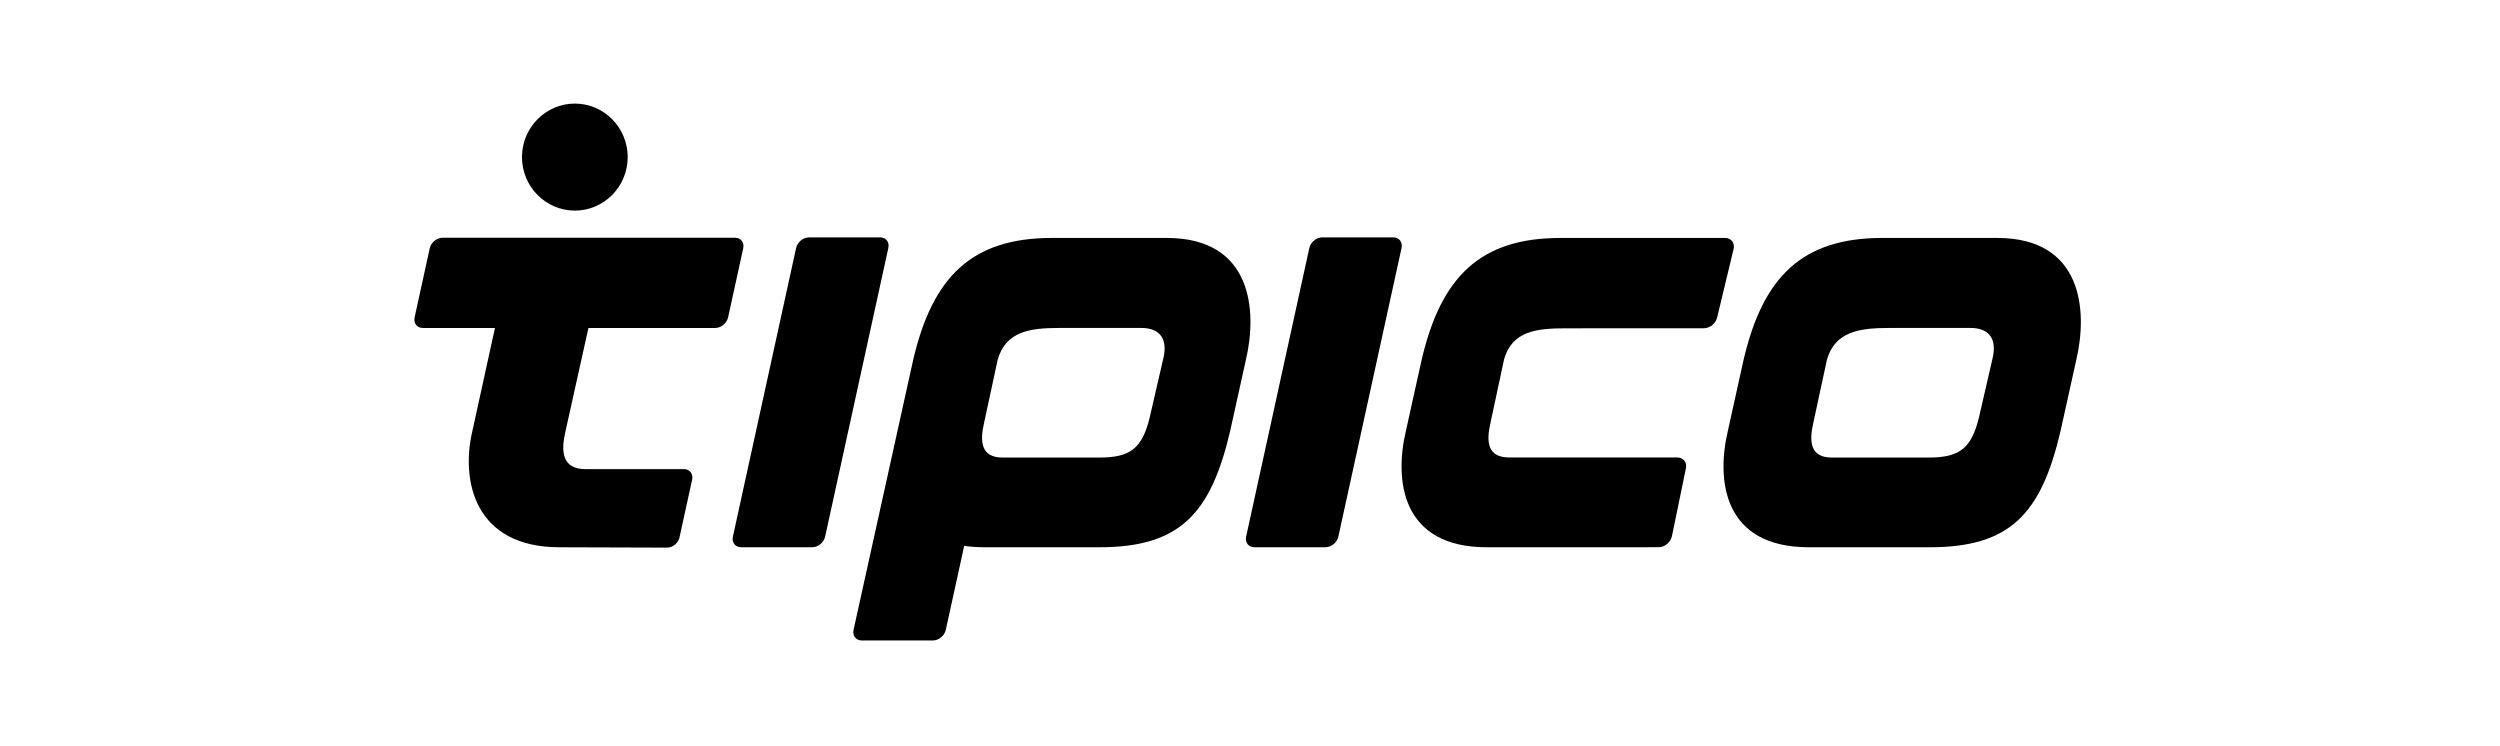 <?xml version="1.0" encoding="UTF-8"?>
<svg xmlns="http://www.w3.org/2000/svg" width="362" height="108" viewBox="0 0 362 108" fill="none">
  <g clip-path="url(#clip0_1100_514)">
    <path d="M215.296 79.245C202.885 79.245 201.907 69.511 203.563 62.451L205.861 52.07C208.66 40.123 214.294 34.456 225.949 34.456H249.801C250.674 34.456 251.221 35.17 251.028 36.048L248.652 45.935C248.457 46.815 247.598 47.529 246.73 47.529L226.687 47.539C222.433 47.539 218.978 47.955 217.797 52.005L215.823 61.218C215.203 63.869 215.339 66.238 218.49 66.238L242.892 66.245C243.761 66.245 244.31 66.958 244.116 67.838L242.095 77.646C241.902 78.525 241.043 79.239 240.175 79.239L215.296 79.245Z" fill="black"></path>
    <path d="M90.891 22.749C90.891 18.473 87.46 14.999 83.237 14.999C79.02 14.999 75.582 18.473 75.582 22.749C75.582 27.02 79.02 30.497 83.237 30.497C87.46 30.497 90.891 27.02 90.891 22.749Z" fill="black"></path>
    <path d="M60.038 45.944C59.85 46.8 60.383 47.49 61.223 47.49H71.671L68.392 62.451C66.738 69.511 68.621 79.245 81.03 79.245L96.609 79.295C97.417 79.295 98.211 78.636 98.39 77.825L100.221 69.454C100.4 68.639 99.865 67.926 99.064 67.926L84.791 67.931C81.354 67.931 81.205 65.344 81.882 62.451L85.206 47.49H103.569C104.41 47.49 105.247 46.8 105.431 45.944L107.617 35.961C107.802 35.112 107.271 34.422 106.43 34.422H64.085C63.242 34.422 62.408 35.112 62.223 35.961L60.038 45.944Z" fill="black"></path>
    <path d="M180.44 77.698C180.253 78.551 180.784 79.24 181.626 79.24H191.933C192.774 79.24 193.609 78.551 193.795 77.698L202.943 35.919C203.132 35.062 202.6 34.373 201.758 34.373H191.45C190.61 34.373 189.775 35.062 189.588 35.919L180.44 77.698Z" fill="black"></path>
    <path d="M106.123 77.698C105.936 78.551 106.469 79.24 107.313 79.24H117.619C118.459 79.24 119.293 78.551 119.48 77.698L128.63 35.919C128.819 35.062 128.286 34.373 127.445 34.373H117.134C116.295 34.373 115.463 35.062 115.275 35.919L106.123 77.698Z" fill="black"></path>
    <path d="M144.472 52.056L142.495 61.23C141.879 63.882 142.013 66.253 145.164 66.253H159.211C163.644 66.253 165.412 64.954 166.503 60.341L168.461 51.847C169.08 49.206 168.077 47.487 165.249 47.487H153.359C149.105 47.487 145.656 48 144.472 52.056ZM142.576 79.243C141.514 79.243 140.527 79.173 139.617 79.038L136.952 91.197C136.767 92.049 135.934 92.741 135.089 92.741H124.783C123.943 92.741 123.409 92.049 123.596 91.197L132.237 52.069C135.035 40.122 140.671 34.454 152.327 34.454H168.943C181.351 34.454 182.069 45.005 180.413 52.069L178.118 62.447C175.316 74.393 170.846 79.243 159.194 79.243H142.576Z" fill="black"></path>
    <path d="M264.547 52.056L262.566 61.235C261.951 63.882 262.084 66.253 265.234 66.253H279.282C283.716 66.253 285.484 64.954 286.576 60.341L288.532 51.847C289.149 49.206 288.151 47.488 285.324 47.488H273.534C269.278 47.488 265.727 48 264.547 52.056ZM279.433 79.243H261.91C249.503 79.243 248.522 69.509 250.182 62.449L252.477 52.069C255.278 40.122 260.913 34.454 272.566 34.454H289.183C301.592 34.454 302.309 45.005 300.655 52.069L298.358 62.447C295.557 74.393 291.088 79.243 279.433 79.243Z" fill="black"></path>
  </g>
  <defs>
    <clipPath id="clip0_1100_514">
      <rect width="242" height="78" fill="white" transform="translate(60 15)"></rect>
    </clipPath>
  </defs>
</svg>
